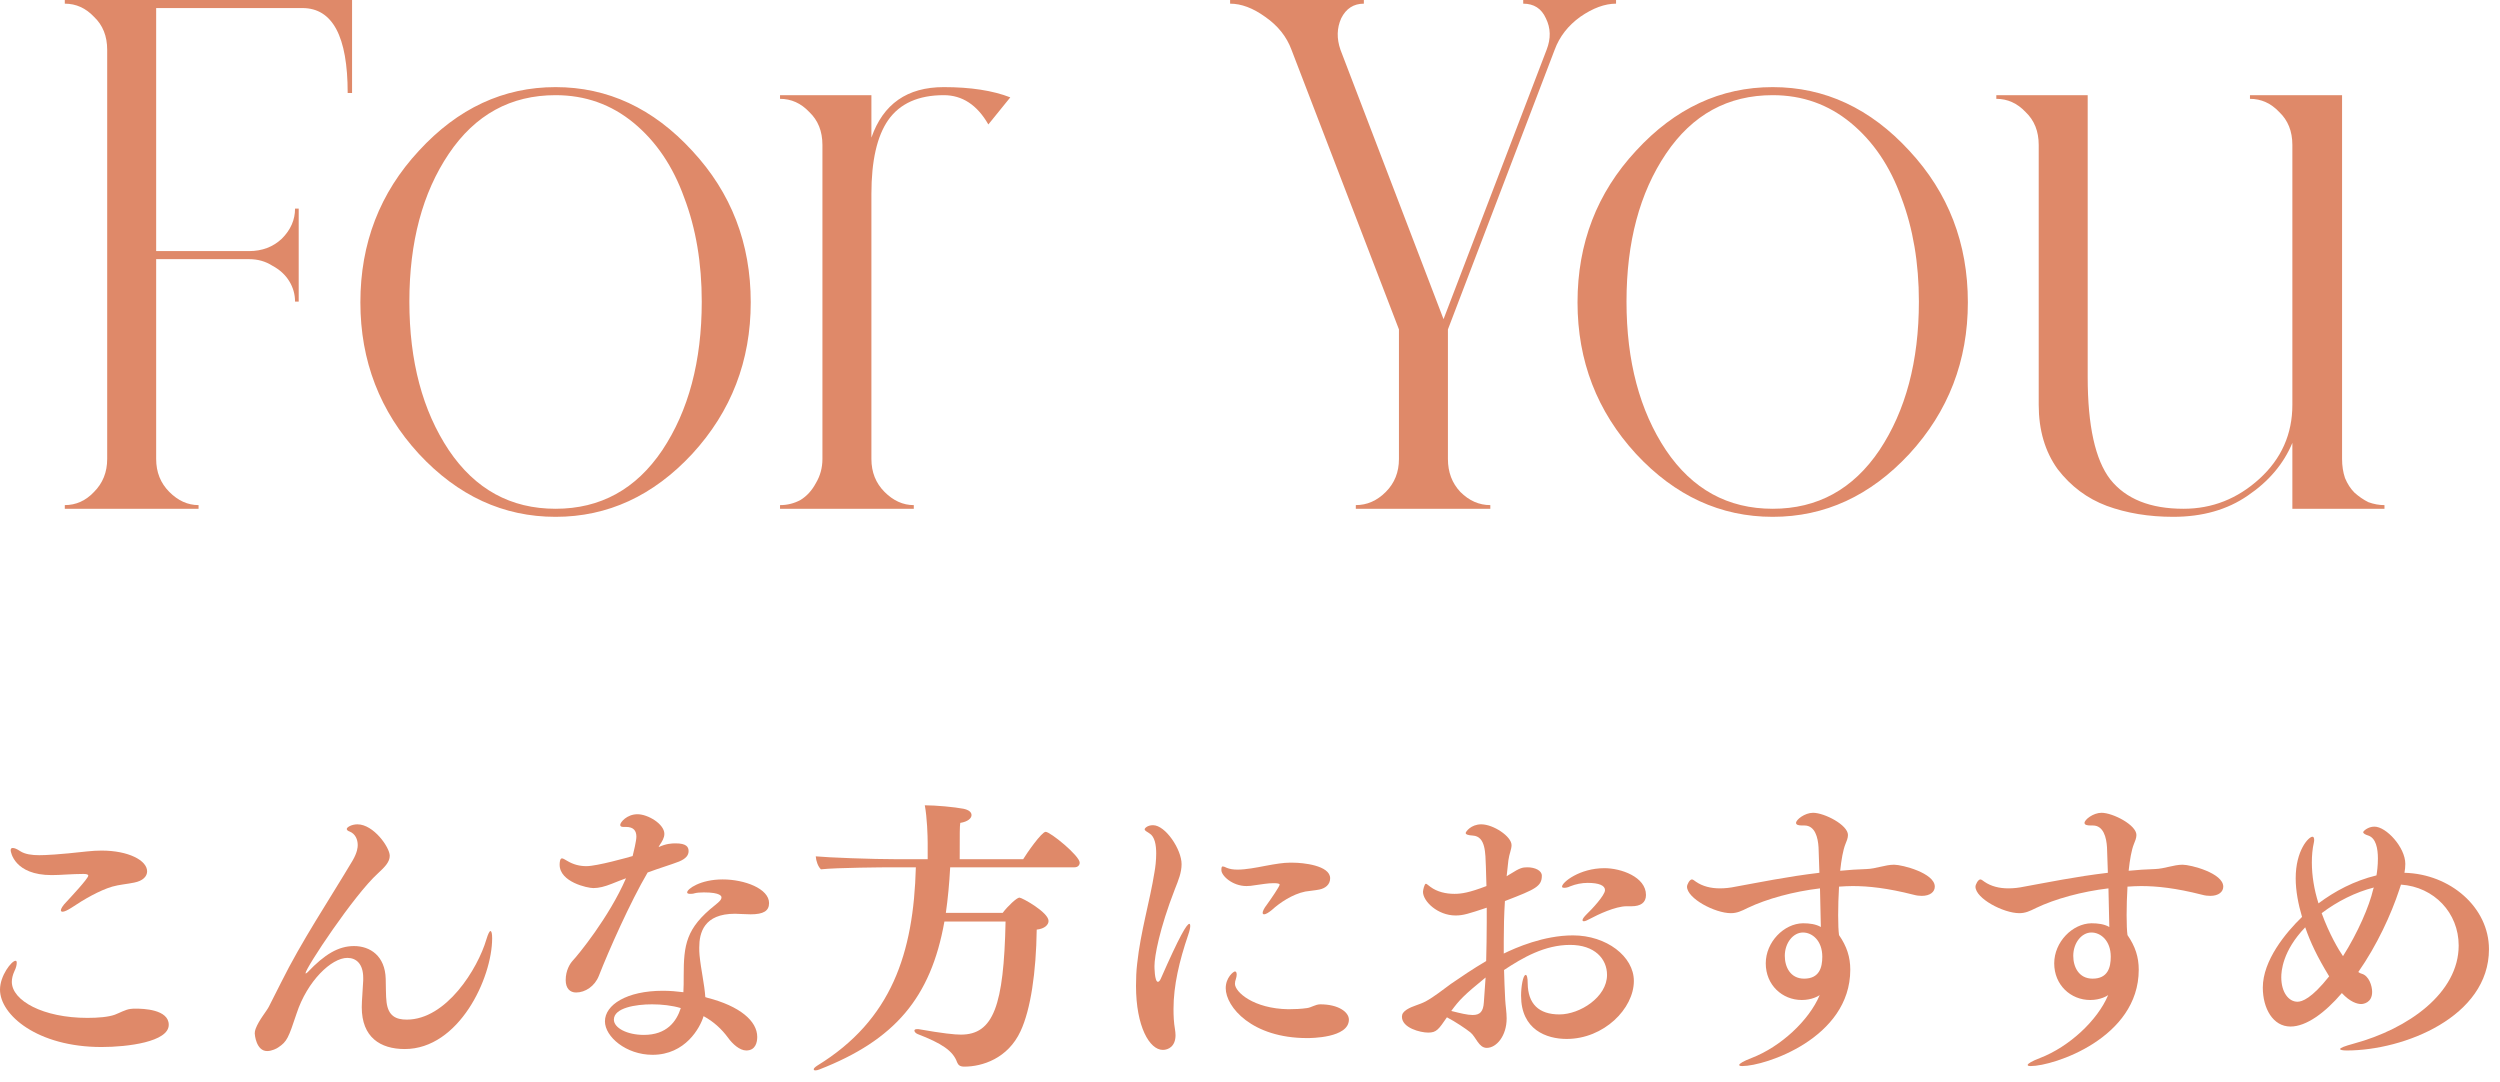 <svg width="208" height="90" viewBox="0 0 208 90" fill="none" xmlns="http://www.w3.org/2000/svg">
<path d="M199.762 73.6L199.618 74.032C198.946 76.072 197.77 78.64 196.21 80.872C196.306 80.944 196.402 80.992 196.498 81.016C197.098 81.184 197.362 82.024 197.362 82.528C197.362 83.44 196.618 83.536 196.45 83.536C196.114 83.536 195.538 83.368 194.842 82.624C193.45 84.256 191.89 85.408 190.57 85.408C189.106 85.408 188.266 83.896 188.266 82.168C188.266 79.912 190.162 77.608 191.53 76.288C191.218 75.232 191.002 74.128 191.002 73.072C191.002 70.744 192.082 69.616 192.394 69.616C192.49 69.616 192.538 69.712 192.538 69.88C192.538 69.928 192.538 70 192.514 70.096C192.394 70.624 192.346 71.176 192.346 71.752C192.346 72.856 192.538 74.032 192.898 75.16C194.242 74.152 195.85 73.288 197.722 72.832C197.77 72.568 197.842 72.016 197.842 71.44C197.842 70.576 197.674 69.736 197.05 69.52C196.81 69.448 196.618 69.352 196.618 69.232C196.618 69.16 197.002 68.776 197.554 68.776C198.538 68.776 200.122 70.504 200.122 71.872C200.122 72.112 200.098 72.376 200.05 72.616C203.866 72.712 207.082 75.496 207.082 78.976C207.082 84.592 200.026 87.4 195.25 87.4C194.89 87.4 194.698 87.352 194.698 87.28C194.698 87.184 195.058 87.04 195.85 86.824C200.362 85.6 204.562 82.624 204.562 78.664C204.562 75.952 202.522 73.792 199.762 73.6ZM197.458 73.96L197.506 73.84C195.994 74.224 194.458 74.992 193.162 75.976C193.81 77.752 194.602 79.072 194.938 79.552C196.162 77.608 197.122 75.424 197.458 73.96ZM193.786 81.232C192.778 79.576 192.226 78.4 191.794 77.152C189.898 79.12 189.802 80.824 189.802 81.304C189.802 82.576 190.426 83.344 191.146 83.344C191.53 83.344 192.322 83.08 193.786 81.232Z" fill="#DF8969"/>
<path d="M175.399 82.792C175.303 82.864 174.751 83.2 173.911 83.2C172.279 83.2 170.911 81.952 170.911 80.152C170.911 78.376 172.423 76.84 174.007 76.816C174.559 76.816 175.087 76.888 175.495 77.128C175.471 76.216 175.447 75.04 175.423 73.912C173.215 74.176 171.007 74.776 169.399 75.544C168.871 75.808 168.511 75.976 168.007 75.976C166.687 75.976 164.359 74.752 164.359 73.768C164.359 73.6 164.575 73.168 164.767 73.168C164.863 73.168 164.959 73.264 165.103 73.36C165.655 73.744 166.351 73.912 167.095 73.912C167.527 73.912 167.959 73.864 168.415 73.768C170.287 73.432 172.711 72.928 175.375 72.616C175.351 71.848 175.327 71.104 175.303 70.504C175.255 69.688 175.015 68.68 174.127 68.68C174.103 68.68 174.079 68.68 174.055 68.68C174.007 68.68 173.959 68.68 173.935 68.68C173.647 68.68 173.431 68.632 173.431 68.464C173.431 68.2 174.151 67.624 174.847 67.624C175.783 67.624 177.751 68.632 177.751 69.472C177.751 69.736 177.631 70 177.535 70.24C177.343 70.72 177.199 71.536 177.103 72.448C177.823 72.376 178.567 72.328 179.311 72.304C180.079 72.28 180.847 71.944 181.591 71.944C182.263 71.944 184.975 72.64 184.975 73.768C184.975 74.2 184.591 74.536 183.895 74.536C183.679 74.536 183.463 74.512 183.199 74.44C181.039 73.888 179.455 73.72 178.135 73.72C177.775 73.72 177.391 73.744 177.007 73.768C176.959 74.584 176.935 75.424 176.935 76.144C176.935 76.864 176.959 77.464 177.007 77.8C177.655 78.736 177.943 79.624 177.943 80.68C177.943 86.392 170.839 88.696 168.967 88.696C168.775 88.696 168.703 88.672 168.703 88.6C168.703 88.504 169.039 88.288 169.735 88.024C172.159 87.088 174.511 84.904 175.399 82.792ZM174.103 81.424C175.375 81.424 175.615 80.488 175.615 79.6C175.615 78.256 174.775 77.584 174.007 77.584C173.191 77.584 172.495 78.448 172.495 79.528C172.495 80.44 172.951 81.424 174.103 81.424Z" fill="#DF8969"/>
<path d="M151.399 82.792C151.303 82.864 150.751 83.2 149.911 83.2C148.279 83.2 146.911 81.952 146.911 80.152C146.911 78.376 148.423 76.84 150.007 76.816C150.559 76.816 151.087 76.888 151.495 77.128C151.471 76.216 151.447 75.04 151.423 73.912C149.215 74.176 147.007 74.776 145.399 75.544C144.871 75.808 144.511 75.976 144.007 75.976C142.687 75.976 140.359 74.752 140.359 73.768C140.359 73.6 140.575 73.168 140.767 73.168C140.863 73.168 140.959 73.264 141.103 73.36C141.655 73.744 142.351 73.912 143.095 73.912C143.527 73.912 143.959 73.864 144.415 73.768C146.287 73.432 148.711 72.928 151.375 72.616C151.351 71.848 151.327 71.104 151.303 70.504C151.255 69.688 151.015 68.68 150.127 68.68C150.103 68.68 150.079 68.68 150.055 68.68C150.007 68.68 149.959 68.68 149.935 68.68C149.647 68.68 149.431 68.632 149.431 68.464C149.431 68.2 150.151 67.624 150.847 67.624C151.783 67.624 153.751 68.632 153.751 69.472C153.751 69.736 153.631 70 153.535 70.24C153.343 70.72 153.199 71.536 153.103 72.448C153.823 72.376 154.567 72.328 155.311 72.304C156.079 72.28 156.847 71.944 157.591 71.944C158.263 71.944 160.975 72.64 160.975 73.768C160.975 74.2 160.591 74.536 159.895 74.536C159.679 74.536 159.463 74.512 159.199 74.44C157.039 73.888 155.455 73.72 154.135 73.72C153.775 73.72 153.391 73.744 153.007 73.768C152.959 74.584 152.935 75.424 152.935 76.144C152.935 76.864 152.959 77.464 153.007 77.8C153.655 78.736 153.943 79.624 153.943 80.68C153.943 86.392 146.839 88.696 144.967 88.696C144.775 88.696 144.703 88.672 144.703 88.6C144.703 88.504 145.039 88.288 145.735 88.024C148.159 87.088 150.511 84.904 151.399 82.792ZM150.103 81.424C151.375 81.424 151.615 80.488 151.615 79.6C151.615 78.256 150.775 77.584 150.007 77.584C149.191 77.584 148.495 78.448 148.495 79.528C148.495 80.44 148.951 81.424 150.103 81.424Z" fill="#DF8969"/>
<path d="M136.945 74.464C136.945 75.112 136.489 75.4 135.745 75.4C135.673 75.4 135.577 75.4 135.481 75.4C135.433 75.4 135.385 75.4 135.337 75.4C134.401 75.4 132.937 76.096 132.313 76.432C132.049 76.576 131.881 76.648 131.785 76.648C131.713 76.648 131.665 76.624 131.665 76.552C131.665 76.456 131.785 76.288 132.025 76.048C132.409 75.688 133.537 74.488 133.537 74.056C133.537 73.672 133.033 73.456 132.097 73.456C131.617 73.456 131.113 73.552 130.633 73.744C130.441 73.84 130.273 73.864 130.153 73.864C130.033 73.864 129.961 73.84 129.961 73.768C129.961 73.408 131.425 72.232 133.489 72.232C134.857 72.232 136.945 72.952 136.945 74.464ZM125.329 74.92L125.209 74.968C125.137 76.096 125.113 77.224 125.113 78.304C125.113 78.664 125.113 79 125.113 79.336C126.097 78.856 128.425 77.824 130.873 77.824C133.657 77.824 135.937 79.576 135.937 81.616C135.937 83.92 133.441 86.44 130.345 86.44C128.665 86.44 126.553 85.672 126.553 82.84C126.553 82.072 126.721 81.112 126.937 81.112C127.033 81.112 127.105 81.328 127.105 81.832C127.129 83.512 128.017 84.4 129.745 84.4C131.449 84.4 133.705 82.96 133.705 81.112C133.705 79.768 132.673 78.616 130.633 78.616C128.521 78.616 126.697 79.672 125.137 80.704C125.161 81.52 125.185 82.336 125.233 83.176C125.257 83.632 125.353 84.232 125.353 84.736C125.353 86.176 124.513 87.184 123.697 87.184C123.025 87.184 122.809 86.272 122.329 85.888C121.969 85.6 121.081 85 120.385 84.64C119.689 85.648 119.521 85.912 118.825 85.912C118.177 85.912 116.641 85.528 116.641 84.592C116.641 84.352 116.761 84.184 117.049 83.992C117.553 83.68 118.057 83.608 118.609 83.32C119.353 82.912 120.025 82.36 120.721 81.856C121.561 81.28 122.545 80.608 123.649 79.96C123.673 78.904 123.697 77.848 123.697 76.744C123.697 76.336 123.697 75.928 123.697 75.52C122.185 76.024 121.729 76.168 121.105 76.168C119.617 76.168 118.393 74.992 118.393 74.2C118.393 74.056 118.513 73.528 118.633 73.528C118.705 73.528 118.777 73.624 119.017 73.792C119.569 74.2 120.289 74.368 121.009 74.368C121.585 74.368 122.233 74.272 123.673 73.72C123.649 73.192 123.649 72.64 123.625 72.088C123.577 71.008 123.625 69.592 122.545 69.52C122.137 69.496 121.945 69.424 121.945 69.304C121.945 69.208 122.377 68.584 123.241 68.584C124.249 68.584 125.761 69.592 125.761 70.312C125.761 70.672 125.569 71.032 125.497 71.584C125.449 72.016 125.401 72.472 125.353 72.904C125.473 72.832 125.569 72.76 125.665 72.712C126.457 72.208 126.673 72.16 127.081 72.16C127.705 72.16 128.281 72.424 128.281 72.856C128.281 73.744 127.753 73.984 125.329 74.92ZM123.601 81.328C121.777 82.816 121.417 83.2 120.745 84.112C121.513 84.304 122.089 84.448 122.521 84.448C123.145 84.448 123.409 84.16 123.457 83.392C123.505 82.696 123.553 82.024 123.601 81.328Z" fill="#DF8969"/>
<path d="M109.78 74.008C109.444 74.08 108.868 74.128 108.604 74.176C107.524 74.392 106.444 75.136 105.844 75.688C105.556 75.928 105.316 76.072 105.172 76.072C105.1 76.072 105.052 76.024 105.052 75.952C105.052 75.832 105.148 75.592 105.412 75.256C105.724 74.824 106.468 73.744 106.468 73.6C106.468 73.48 106.084 73.48 105.964 73.48C105.46 73.48 105.004 73.576 104.428 73.648C104.164 73.696 103.924 73.72 103.708 73.72C102.532 73.72 101.62 72.856 101.62 72.4C101.62 72.232 101.62 72.088 101.74 72.088C101.812 72.088 101.932 72.136 102.076 72.208C102.316 72.304 102.604 72.352 102.964 72.352C103.66 72.352 104.524 72.184 105.268 72.04C106.156 71.872 106.804 71.776 107.26 71.776C107.38 71.776 107.5 71.776 107.596 71.776C108.364 71.776 110.668 71.992 110.668 73.072C110.668 73.624 110.236 73.912 109.78 74.008ZM112.228 84.832C112.228 86.368 109.036 86.368 108.748 86.368C104.164 86.368 101.98 83.776 101.98 82.216C101.98 81.328 102.628 80.824 102.748 80.824C102.844 80.824 102.892 80.92 102.892 81.088C102.892 81.184 102.868 81.328 102.82 81.472C102.772 81.592 102.748 81.712 102.748 81.856C102.748 82.528 104.284 83.92 107.188 83.968C107.716 83.968 108.244 83.944 108.748 83.872C109.108 83.824 109.444 83.56 109.852 83.56C111.364 83.56 112.228 84.208 112.228 84.832ZM96.748 87.352C95.644 87.352 94.516 85.408 94.516 82.024C94.516 81.4 94.54 80.776 94.612 80.176C94.9 77.488 95.668 74.992 96.052 72.568C96.124 72.184 96.196 71.584 96.196 71.008C96.196 70.288 96.076 69.592 95.62 69.328C95.404 69.184 95.236 69.112 95.236 68.992C95.236 68.92 95.452 68.656 95.932 68.656C96.964 68.656 98.308 70.672 98.308 71.896C98.308 72.592 98.044 73.24 97.756 73.96C96.46 77.296 96.052 79.576 96.052 80.368C96.052 80.416 96.052 81.688 96.34 81.688C96.412 81.688 96.508 81.592 96.58 81.424C98.14 77.872 98.74 76.864 98.956 76.864C99.004 76.864 99.028 76.936 99.028 77.032C99.028 77.176 98.98 77.44 98.86 77.776C98.116 79.96 97.636 82 97.636 83.944C97.636 84.52 97.66 85.072 97.756 85.624C97.78 85.792 97.804 85.96 97.804 86.128C97.804 87.064 97.204 87.352 96.748 87.352Z" fill="#DF8969"/>
<path d="M89.399 72.16H79.055C78.983 73.528 78.863 74.776 78.695 75.952H83.423C83.831 75.4 84.599 74.68 84.815 74.68C85.031 74.68 87.239 75.904 87.239 76.624C87.239 76.936 86.927 77.272 86.255 77.344C86.207 80.896 85.751 83.992 84.911 85.792C83.855 88.072 81.719 88.744 80.231 88.744C79.847 88.744 79.727 88.6 79.631 88.384C79.295 87.424 78.335 86.8 76.343 86.032C76.175 85.96 76.079 85.84 76.079 85.744C76.079 85.672 76.151 85.624 76.295 85.624C76.343 85.624 76.367 85.624 76.415 85.624C78.455 85.984 79.439 86.08 79.943 86.08C82.655 86.08 83.519 83.68 83.663 76.672H78.575C77.447 83.008 74.447 86.536 68.159 88.984C68.039 89.032 67.919 89.056 67.847 89.056C67.751 89.056 67.703 89.032 67.703 88.96C67.703 88.888 67.799 88.792 68.015 88.648C74.183 84.856 76.007 79.312 76.199 72.16H74.135C73.703 72.16 69.575 72.184 68.303 72.328C68.063 72.112 67.895 71.632 67.871 71.248C68.855 71.344 72.503 71.488 74.759 71.488H77.183V70.144C77.183 69.568 77.135 68.008 76.943 67C77.855 67 79.415 67.144 80.159 67.288C80.615 67.384 80.831 67.576 80.831 67.816C80.831 68.08 80.519 68.368 79.895 68.464C79.847 68.8 79.847 69.136 79.847 71.488H85.127C85.415 71.008 86.663 69.208 86.999 69.208C87.383 69.208 89.831 71.2 89.831 71.776C89.831 71.968 89.687 72.16 89.399 72.16Z" fill="#DF8969"/>
<path d="M54.867 70.336L54.794 70.48C55.419 70.192 55.874 70.168 56.211 70.168C57.099 70.168 57.291 70.456 57.291 70.816C57.291 71.152 57.075 71.44 56.498 71.68C55.827 71.944 54.914 72.208 53.883 72.592C52.443 75.04 50.642 79.096 49.827 81.184C49.49 82.048 48.699 82.576 47.931 82.576C47.426 82.576 47.066 82.24 47.066 81.544C47.066 80.728 47.426 80.176 47.642 79.936C48.075 79.48 50.666 76.336 52.083 73.072C51.675 73.216 51.339 73.36 50.907 73.528C50.306 73.768 49.827 73.888 49.37 73.888C48.867 73.888 46.562 73.384 46.562 71.944C46.562 71.752 46.587 71.416 46.755 71.416C46.85 71.416 46.995 71.512 47.163 71.608C47.715 71.944 48.242 72.064 48.794 72.064C49.658 72.064 52.227 71.344 52.635 71.224C52.706 70.96 52.947 69.952 52.947 69.616C52.947 69.136 52.73 68.8 52.083 68.8C52.035 68.8 51.962 68.8 51.891 68.8C51.867 68.8 51.867 68.8 51.843 68.8C51.675 68.8 51.602 68.728 51.602 68.632C51.602 68.416 52.154 67.744 53.042 67.744C53.907 67.744 55.275 68.56 55.275 69.376C55.275 69.712 55.083 70.024 54.867 70.336ZM58.682 82.96L58.827 83.008C61.562 83.704 63.002 84.952 63.002 86.272C63.002 86.728 62.858 87.4 62.09 87.4C61.538 87.4 60.938 86.848 60.578 86.344C60.05 85.624 59.379 85 58.538 84.544C58.251 85.504 57.026 87.76 54.291 87.76C52.083 87.76 50.331 86.248 50.331 84.976C50.331 83.608 52.13 82.432 55.154 82.432C55.73 82.432 56.306 82.48 56.858 82.552C56.883 82.12 56.883 81.664 56.883 81.208C56.883 78.592 57.075 77.224 59.498 75.304C59.883 74.992 60.026 74.848 60.026 74.656C60.026 74.584 59.978 74.248 58.562 74.248C58.251 74.248 57.962 74.272 57.794 74.32C57.651 74.368 57.507 74.368 57.41 74.368C57.242 74.368 57.17 74.32 57.17 74.248C57.17 73.96 58.275 73.168 60.123 73.168C61.947 73.168 63.986 73.936 63.986 75.136C63.986 75.784 63.531 76.072 62.45 76.072C61.971 76.072 61.49 76.024 61.154 76.024C58.562 76.024 58.178 77.608 58.178 78.832C58.178 79.048 58.178 79.264 58.203 79.48C58.322 80.704 58.611 81.88 58.682 82.96ZM56.642 83.872C55.922 83.656 55.059 83.56 54.242 83.56C52.898 83.56 51.075 83.848 51.075 84.832C51.075 85.528 52.178 86.104 53.571 86.104C55.467 86.104 56.282 85 56.642 83.872Z" fill="#DF8969"/>
<path d="M33.675 87.28C31.635 87.28 30.099 86.296 30.099 83.8C30.099 83.224 30.195 82.24 30.219 81.568C30.219 81.496 30.219 81.424 30.219 81.352C30.219 80.2 29.643 79.696 28.899 79.696C27.579 79.696 25.563 81.616 24.675 84.328C24.003 86.344 23.883 86.656 23.163 87.136C23.043 87.232 22.611 87.448 22.227 87.448C21.315 87.448 21.195 86.08 21.195 85.984C21.195 85.864 21.219 85.72 21.267 85.6C21.531 84.88 22.179 84.136 22.371 83.752C22.683 83.152 23.019 82.48 23.379 81.76C25.107 78.28 27.315 74.992 29.331 71.608C29.739 70.912 29.763 70.48 29.763 70.312C29.763 69.856 29.571 69.376 29.091 69.184C28.947 69.136 28.851 69.064 28.851 68.968C28.851 68.824 29.259 68.584 29.739 68.584C31.083 68.584 32.427 70.504 32.427 71.2C32.427 71.704 32.043 72.112 31.443 72.664C29.451 74.464 25.419 80.56 25.419 80.968C25.419 80.992 25.443 80.992 25.443 80.992C25.467 80.992 25.539 80.944 25.611 80.872C27.003 79.408 28.155 78.712 29.451 78.712C30.795 78.712 32.043 79.528 32.091 81.448C32.115 82 32.091 82.864 32.163 83.392C32.307 84.52 32.931 84.832 33.843 84.832C37.131 84.832 39.747 80.608 40.467 78.16C40.611 77.68 40.731 77.464 40.803 77.464C40.899 77.464 40.947 77.68 40.947 78.064C40.947 81.376 38.187 87.28 33.675 87.28Z" fill="#DF8969"/>
<path d="M12.24 72.496C12.24 72.904 11.904 73.288 11.16 73.432C10.608 73.552 9.912 73.6 9.336 73.768C8.28 74.08 6.984 74.824 5.952 75.52C5.616 75.736 5.352 75.856 5.208 75.856C5.112 75.856 5.064 75.808 5.064 75.736C5.064 75.616 5.208 75.352 5.544 75.016C5.784 74.752 7.344 73.096 7.344 72.856C7.344 72.76 7.224 72.712 6.936 72.712C6.456 72.712 6 72.736 5.52 72.76C5.112 72.784 4.704 72.808 4.296 72.808C1.2 72.808 0.888 70.888 0.888 70.744C0.888 70.624 0.936 70.552 1.056 70.552C1.2 70.552 1.392 70.624 1.68 70.816C2.088 71.08 2.664 71.152 3.264 71.152C3.768 71.152 4.872 71.104 7.224 70.84C7.656 70.792 8.064 70.768 8.448 70.768C10.68 70.768 12.24 71.584 12.24 72.496ZM14.04 85.264C14.04 86.68 10.632 87.112 8.448 87.112C3.12 87.112 0 84.448 0 82.336C0 81.184 0.96 79.936 1.296 79.936C1.368 79.936 1.392 80.008 1.392 80.104C1.392 80.272 1.344 80.512 1.2 80.8C1.056 81.112 0.984 81.424 0.984 81.688C0.984 83.248 3.576 84.688 7.272 84.688C8.16 84.688 9.024 84.616 9.552 84.424C9.936 84.28 10.44 83.992 10.848 83.944C10.992 83.92 11.136 83.92 11.304 83.92C11.88 83.92 14.04 83.968 14.04 85.264Z" fill="#DF8969"/>
<path d="M194.86 38.188C194.86 38.757 194.941 39.285 195.104 39.772C195.306 40.259 195.57 40.665 195.894 40.99C196.259 41.315 196.644 41.579 197.05 41.782C197.496 41.944 197.942 42.026 198.388 42.026V42.33H190.725V36.849C189.995 38.594 188.758 40.056 187.015 41.234C185.312 42.411 183.244 43 180.812 43C178.784 43 176.939 42.696 175.277 42.086C173.655 41.477 172.297 40.462 171.202 39.041C170.148 37.579 169.621 35.793 169.621 33.681V12.06C169.621 10.923 169.256 10.009 168.526 9.319C167.837 8.588 167.026 8.223 166.094 8.223V7.918H173.696C173.696 9.136 173.696 10.517 173.696 12.06V31.367C173.696 35.427 174.324 38.27 175.581 39.894C176.879 41.518 178.906 42.33 181.663 42.33C184.055 42.33 186.163 41.498 187.988 39.833C189.812 38.168 190.725 36.118 190.725 33.681V12.06C190.725 10.923 190.36 10.009 189.63 9.319C188.941 8.588 188.13 8.223 187.197 8.223V7.918H194.86V38.188Z" fill="#DF8969"/>
<path d="M136.115 12.547C139.359 9.014 143.15 7.248 147.488 7.248C151.826 7.248 155.617 9.014 158.861 12.547C162.105 16.039 163.726 20.241 163.726 25.154C163.726 30.027 162.105 34.23 158.861 37.762C155.617 41.254 151.826 43 147.488 43C143.15 43 139.359 41.254 136.115 37.762C132.872 34.23 131.25 30.027 131.25 25.154C131.25 20.241 132.872 16.039 136.115 12.547ZM138.609 37.458C140.798 40.706 143.758 42.33 147.488 42.33C151.218 42.33 154.178 40.706 156.368 37.458C158.557 34.169 159.652 30.047 159.652 25.094C159.652 21.886 159.165 19.003 158.192 16.445C157.26 13.846 155.861 11.775 153.996 10.232C152.131 8.69 149.961 7.918 147.488 7.918C143.758 7.918 140.798 9.542 138.609 12.79C136.419 16.039 135.325 20.14 135.325 25.094C135.325 30.047 136.419 34.169 138.609 37.458Z" fill="#DF8969"/>
<path d="M107.452 4.142C107.047 3.045 106.317 2.132 105.263 1.401C104.249 0.67 103.276 0.305 102.344 0.305V0H113.473V0.305C112.622 0.305 111.993 0.711 111.588 1.523C111.223 2.335 111.203 3.208 111.527 4.142L120.102 26.555L128.678 4.142C129.043 3.208 129.022 2.335 128.617 1.523C128.252 0.711 127.623 0.305 126.731 0.305V0H134.455V0.305C133.523 0.305 132.529 0.67 131.475 1.401C130.462 2.132 129.752 3.045 129.347 4.142L120.467 27.408V38.188C120.467 39.285 120.812 40.198 121.501 40.929C122.231 41.66 123.062 42.025 123.995 42.025V42.33H112.804V42.025C113.737 42.025 114.568 41.66 115.298 40.929C116.028 40.198 116.393 39.285 116.393 38.188V27.408L107.452 4.142Z" fill="#DF8969"/>
<path d="M78.522 7.248C80.751 7.248 82.596 7.532 84.056 8.101L82.231 10.354C81.299 8.73 80.062 7.918 78.522 7.918C76.413 7.918 74.873 8.608 73.899 9.989C72.967 11.329 72.501 13.379 72.501 16.14V38.188C72.501 39.285 72.865 40.198 73.595 40.929C74.325 41.66 75.136 42.026 76.028 42.026V42.33H64.898V42.026C65.507 42.026 66.074 41.883 66.601 41.599C67.128 41.274 67.554 40.807 67.879 40.198C68.243 39.589 68.426 38.919 68.426 38.188V12.06C68.426 10.923 68.061 10.009 67.331 9.319C66.642 8.588 65.831 8.223 64.898 8.223V7.918H72.501V11.451C73.474 8.649 75.481 7.248 78.522 7.248Z" fill="#DF8969"/>
<path d="M34.85 12.547C38.093 9.014 41.884 7.248 46.223 7.248C50.561 7.248 54.352 9.014 57.595 12.547C60.839 16.039 62.461 20.241 62.461 25.154C62.461 30.027 60.839 34.23 57.595 37.762C54.352 41.254 50.561 43 46.223 43C41.884 43 38.093 41.254 34.85 37.762C31.606 34.23 29.984 30.027 29.984 25.154C29.984 20.241 31.606 16.039 34.85 12.547ZM37.343 37.458C39.533 40.706 42.492 42.33 46.223 42.33C49.953 42.33 52.913 40.706 55.102 37.458C57.291 34.169 58.386 30.047 58.386 25.094C58.386 21.886 57.9 19.003 56.926 16.445C55.994 13.846 54.595 11.775 52.73 10.232C50.865 8.69 48.696 7.918 46.223 7.918C42.492 7.918 39.533 9.542 37.343 12.79C35.154 16.039 34.059 20.14 34.059 25.094C34.059 30.047 35.154 34.169 37.343 37.458Z" fill="#DF8969"/>
<path d="M5.391 42.025C6.323 42.025 7.134 41.66 7.823 40.929C8.553 40.198 8.918 39.285 8.918 38.188V4.142C8.918 3.005 8.553 2.091 7.823 1.401C7.134 0.67 6.323 0.305 5.391 0.305V0H29.292V7.735H28.927C28.927 3.025 27.67 0.67 25.156 0.67H12.993V20.891H20.717C21.811 20.891 22.724 20.546 23.453 19.855C24.183 19.125 24.548 18.292 24.548 17.358H24.852V25.093H24.548C24.548 24.484 24.386 23.916 24.061 23.388C23.737 22.86 23.271 22.434 22.663 22.109C22.095 21.744 21.446 21.561 20.717 21.561H12.993V38.188C12.993 39.285 13.358 40.198 14.088 40.929C14.817 41.66 15.628 42.025 16.52 42.025V42.33H5.391V42.025Z" fill="#DF8969"/>
</svg>
